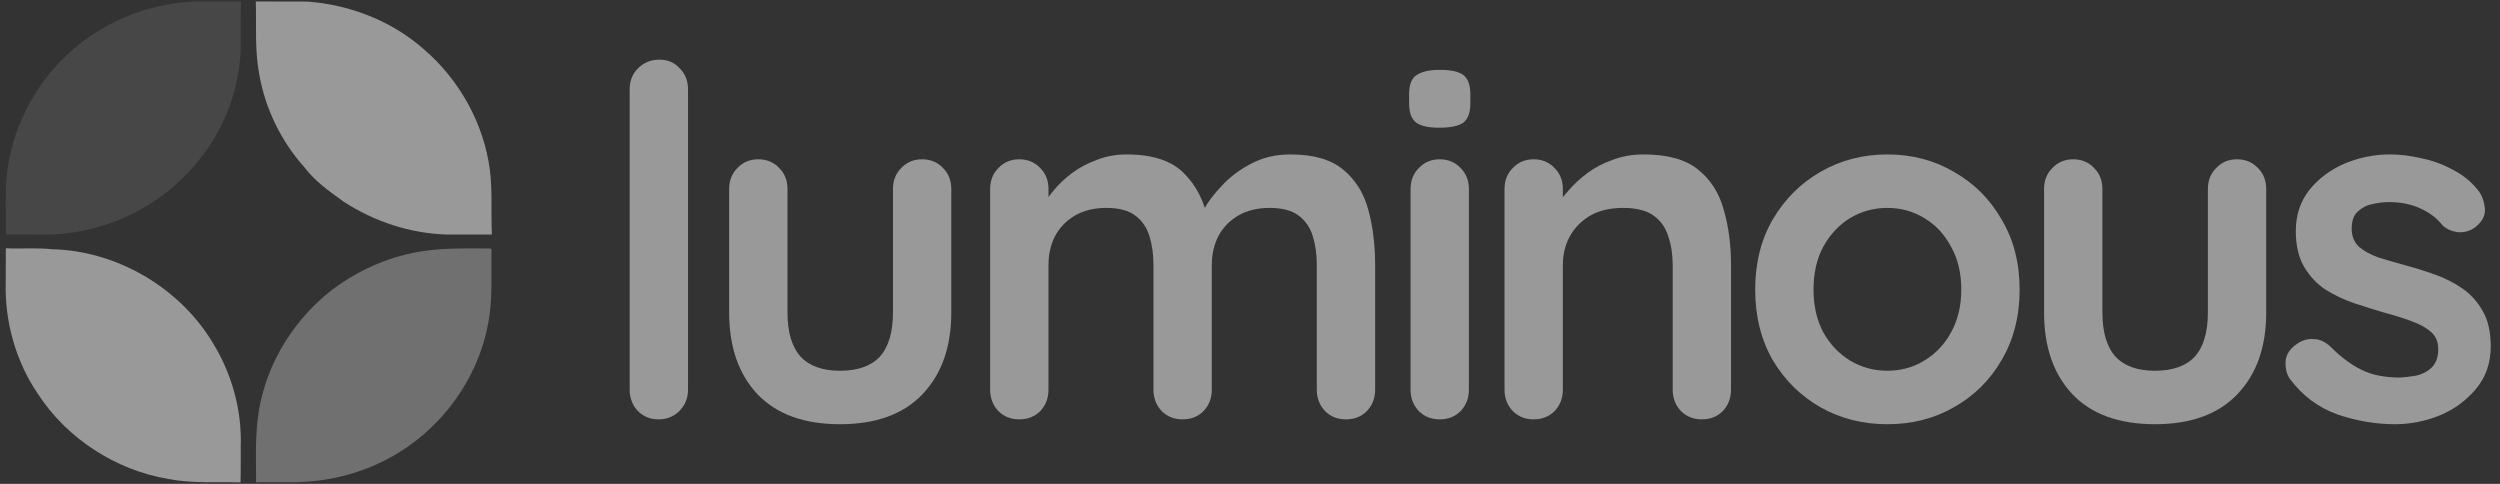 <svg width="124" height="24" viewBox="0 0 124 24" fill="none" xmlns="http://www.w3.org/2000/svg">
<rect x="0" y="0" width="124" height="24" fill="#333333" stroke="none"/>
<path d="M3.316 2.729C4.994 1.127 7.273 0.192 9.583 0.075C10.373 0.075 11.166 0.08 11.957 0.073C11.916 0.92 11.957 1.77 11.933 2.618C11.821 4.512 11.121 6.363 9.941 7.849C8.408 9.848 6.062 11.189 3.572 11.536C2.485 11.712 1.381 11.6 0.287 11.631C0.306 10.698 0.247 9.763 0.32 8.832C0.534 6.525 1.623 4.315 3.316 2.729Z" fill="white" fill-opacity="0.1"/>
<path d="M12.688 0.073C13.536 0.082 14.383 0.068 15.233 0.078C17.348 0.227 19.435 1.039 21.027 2.447C22.784 3.954 23.988 6.109 24.296 8.412C24.431 9.48 24.346 10.56 24.398 11.633C23.658 11.631 22.92 11.629 22.179 11.633C20.358 11.583 18.568 10.995 17.044 10.002C16.342 9.499 15.62 8.989 15.093 8.291C13.937 7 13.151 5.378 12.855 3.669C12.632 2.482 12.722 1.272 12.688 0.073Z" fill="white" fill-opacity="0.5"/>
<path d="M0.289 12.312C1.042 12.355 1.796 12.277 2.547 12.36C5.758 12.428 8.875 14.232 10.539 16.979C11.493 18.517 12.006 20.34 11.94 22.152C11.937 22.745 11.947 23.336 11.93 23.927C10.738 23.891 9.535 23.989 8.355 23.758C5.735 23.317 3.325 21.757 1.875 19.531C0.776 17.912 0.227 15.934 0.284 13.981C0.284 13.423 0.284 12.868 0.289 12.312Z" fill="white" fill-opacity="0.5"/>
<path d="M20.388 12.563C21.68 12.276 23.011 12.324 24.324 12.324L24.381 12.381C24.352 13.622 24.45 14.878 24.201 16.105C23.676 18.859 21.853 21.318 19.401 22.669C17.875 23.518 16.123 23.936 14.378 23.917C13.82 23.92 13.26 23.908 12.702 23.924C12.702 22.897 12.659 21.864 12.776 20.841C13.046 18.365 14.385 16.06 16.31 14.503C17.502 13.563 18.902 12.882 20.388 12.563Z" fill="white" fill-opacity="0.3"/>
<path d="M34.126 19.329C34.126 19.747 33.981 20.101 33.692 20.39C33.418 20.663 33.073 20.8 32.655 20.8C32.253 20.8 31.915 20.663 31.642 20.39C31.369 20.101 31.232 19.747 31.232 19.329V4.429C31.232 4.011 31.369 3.666 31.642 3.393C31.931 3.103 32.285 2.959 32.703 2.959C33.121 2.959 33.459 3.103 33.716 3.393C33.989 3.666 34.126 4.011 34.126 4.429V19.329Z" fill="white" fill-opacity="0.5"/>
<path d="M45.738 7.901C46.156 7.901 46.501 8.046 46.775 8.335C47.047 8.608 47.184 8.954 47.184 9.372V15.496C47.184 17.2 46.71 18.55 45.762 19.546C44.813 20.543 43.447 21.041 41.663 21.041C39.879 21.041 38.513 20.543 37.565 19.546C36.632 18.55 36.166 17.2 36.166 15.496V9.372C36.166 8.954 36.303 8.608 36.576 8.335C36.849 8.046 37.195 7.901 37.613 7.901C38.031 7.901 38.376 8.046 38.649 8.335C38.923 8.608 39.059 8.954 39.059 9.372V15.496C39.059 16.476 39.276 17.208 39.71 17.69C40.144 18.156 40.795 18.389 41.663 18.389C42.547 18.389 43.206 18.156 43.64 17.69C44.074 17.208 44.291 16.476 44.291 15.496V9.372C44.291 8.954 44.428 8.608 44.701 8.335C44.974 8.046 45.32 7.901 45.738 7.901Z" fill="white" fill-opacity="0.5"/>
<path d="M55.886 7.66C57.172 7.66 58.12 7.974 58.731 8.6C59.342 9.211 59.744 10.007 59.937 10.987L59.527 10.77L59.72 10.384C59.913 10.015 60.21 9.621 60.612 9.203C61.014 8.769 61.496 8.408 62.058 8.118C62.637 7.813 63.28 7.66 63.987 7.66C65.145 7.66 66.02 7.909 66.615 8.408C67.226 8.906 67.644 9.573 67.869 10.409C68.094 11.228 68.207 12.145 68.207 13.157V19.329C68.207 19.747 68.07 20.101 67.796 20.39C67.523 20.663 67.178 20.8 66.76 20.8C66.342 20.8 65.996 20.663 65.723 20.39C65.45 20.101 65.313 19.747 65.313 19.329V13.157C65.313 12.627 65.249 12.153 65.121 11.735C64.992 11.301 64.759 10.955 64.421 10.698C64.084 10.441 63.601 10.312 62.975 10.312C62.364 10.312 61.842 10.441 61.407 10.698C60.973 10.955 60.644 11.301 60.419 11.735C60.21 12.153 60.105 12.627 60.105 13.157V19.329C60.105 19.747 59.969 20.101 59.696 20.39C59.422 20.663 59.077 20.8 58.659 20.8C58.241 20.8 57.895 20.663 57.622 20.39C57.349 20.101 57.212 19.747 57.212 19.329V13.157C57.212 12.627 57.148 12.153 57.019 11.735C56.891 11.301 56.658 10.955 56.32 10.698C55.983 10.441 55.5 10.312 54.874 10.312C54.263 10.312 53.74 10.441 53.306 10.698C52.873 10.955 52.543 11.301 52.318 11.735C52.109 12.153 52.005 12.627 52.005 13.157V19.329C52.005 19.747 51.868 20.101 51.595 20.39C51.321 20.663 50.976 20.8 50.558 20.8C50.14 20.8 49.795 20.663 49.521 20.39C49.248 20.101 49.111 19.747 49.111 19.329V9.372C49.111 8.954 49.248 8.608 49.521 8.335C49.795 8.046 50.14 7.901 50.558 7.901C50.976 7.901 51.321 8.046 51.595 8.335C51.868 8.608 52.005 8.954 52.005 9.372V10.409L51.643 10.336C51.788 10.063 51.989 9.774 52.245 9.468C52.503 9.147 52.816 8.85 53.186 8.576C53.556 8.303 53.966 8.086 54.415 7.925C54.866 7.748 55.356 7.66 55.886 7.66Z" fill="white" fill-opacity="0.5"/>
<path d="M72.857 19.329C72.857 19.747 72.72 20.101 72.447 20.39C72.174 20.663 71.828 20.8 71.41 20.8C70.993 20.8 70.647 20.663 70.374 20.39C70.101 20.101 69.964 19.747 69.964 19.329V9.372C69.964 8.954 70.101 8.608 70.374 8.335C70.647 8.046 70.993 7.901 71.41 7.901C71.828 7.901 72.174 8.046 72.447 8.335C72.72 8.608 72.857 8.954 72.857 9.372V19.329ZM71.386 6.334C70.84 6.334 70.454 6.246 70.229 6.069C70.004 5.892 69.892 5.579 69.892 5.129V4.67C69.892 4.204 70.012 3.891 70.253 3.73C70.51 3.553 70.896 3.465 71.41 3.465C71.973 3.465 72.367 3.553 72.592 3.73C72.817 3.907 72.929 4.22 72.929 4.67V5.129C72.929 5.595 72.809 5.916 72.568 6.093C72.327 6.254 71.933 6.334 71.386 6.334Z" fill="white" fill-opacity="0.5"/>
<path d="M81.519 7.66C82.709 7.66 83.609 7.909 84.22 8.408C84.847 8.906 85.272 9.573 85.498 10.409C85.739 11.228 85.859 12.145 85.859 13.157V19.329C85.859 19.747 85.723 20.101 85.449 20.39C85.176 20.663 84.831 20.8 84.413 20.8C83.995 20.8 83.649 20.663 83.376 20.39C83.103 20.101 82.966 19.747 82.966 19.329V13.157C82.966 12.627 82.894 12.153 82.749 11.735C82.621 11.301 82.379 10.955 82.026 10.698C81.672 10.441 81.166 10.312 80.507 10.312C79.864 10.312 79.317 10.441 78.867 10.698C78.434 10.955 78.096 11.301 77.855 11.735C77.63 12.153 77.517 12.627 77.517 13.157V19.329C77.517 19.747 77.381 20.101 77.107 20.39C76.834 20.663 76.488 20.8 76.071 20.8C75.653 20.8 75.307 20.663 75.034 20.39C74.761 20.101 74.624 19.747 74.624 19.329V9.372C74.624 8.954 74.761 8.608 75.034 8.335C75.307 8.046 75.653 7.901 76.071 7.901C76.488 7.901 76.834 8.046 77.107 8.335C77.381 8.608 77.517 8.954 77.517 9.372V10.409L77.156 10.336C77.3 10.063 77.509 9.774 77.782 9.468C78.056 9.147 78.377 8.85 78.747 8.576C79.117 8.303 79.535 8.086 80.001 7.925C80.467 7.748 80.973 7.66 81.519 7.66Z" fill="white" fill-opacity="0.5"/>
<path d="M100.173 14.363C100.173 15.681 99.876 16.846 99.281 17.858C98.703 18.855 97.915 19.635 96.918 20.197C95.938 20.76 94.837 21.041 93.615 21.041C92.394 21.041 91.285 20.76 90.288 20.197C89.308 19.635 88.52 18.855 87.925 17.858C87.347 16.846 87.058 15.681 87.058 14.363C87.058 13.045 87.347 11.887 87.925 10.891C88.52 9.878 89.308 9.091 90.288 8.528C91.285 7.949 92.394 7.66 93.615 7.66C94.837 7.66 95.938 7.949 96.918 8.528C97.915 9.091 98.703 9.878 99.281 10.891C99.876 11.887 100.173 13.045 100.173 14.363ZM97.28 14.363C97.28 13.543 97.112 12.836 96.774 12.241C96.452 11.63 96.01 11.156 95.448 10.819C94.901 10.481 94.29 10.312 93.615 10.312C92.941 10.312 92.322 10.481 91.759 10.819C91.212 11.156 90.77 11.63 90.433 12.241C90.111 12.836 89.951 13.543 89.951 14.363C89.951 15.166 90.111 15.873 90.433 16.484C90.77 17.079 91.212 17.545 91.759 17.883C92.322 18.22 92.941 18.389 93.615 18.389C94.29 18.389 94.901 18.22 95.448 17.883C96.01 17.545 96.452 17.079 96.774 16.484C97.112 15.873 97.28 15.166 97.28 14.363Z" fill="white" fill-opacity="0.5"/>
<path d="M110.957 7.901C111.375 7.901 111.721 8.046 111.994 8.335C112.267 8.608 112.404 8.954 112.404 9.372V15.496C112.404 17.2 111.93 18.55 110.981 19.546C110.033 20.543 108.667 21.041 106.883 21.041C105.099 21.041 103.732 20.543 102.784 19.546C101.852 18.55 101.386 17.2 101.386 15.496V9.372C101.386 8.954 101.522 8.608 101.796 8.335C102.069 8.046 102.414 7.901 102.832 7.901C103.251 7.901 103.596 8.046 103.869 8.335C104.142 8.608 104.279 8.954 104.279 9.372V15.496C104.279 16.476 104.496 17.208 104.93 17.69C105.364 18.156 106.015 18.389 106.883 18.389C107.767 18.389 108.426 18.156 108.86 17.69C109.294 17.208 109.511 16.476 109.511 15.496V9.372C109.511 8.954 109.648 8.608 109.921 8.335C110.194 8.046 110.54 7.901 110.957 7.901Z" fill="white" fill-opacity="0.5"/>
<path d="M113.583 18.799C113.422 18.574 113.349 18.285 113.365 17.931C113.382 17.577 113.591 17.272 113.993 17.015C114.249 16.854 114.523 16.79 114.812 16.822C115.101 16.838 115.383 16.983 115.656 17.256C116.122 17.722 116.612 18.084 117.127 18.341C117.641 18.598 118.284 18.727 119.055 18.727C119.297 18.71 119.562 18.678 119.851 18.63C120.14 18.566 120.39 18.437 120.598 18.244C120.823 18.035 120.936 17.722 120.936 17.304C120.936 16.95 120.815 16.669 120.574 16.46C120.333 16.251 120.012 16.074 119.61 15.93C119.224 15.785 118.79 15.649 118.308 15.52C117.81 15.375 117.295 15.214 116.765 15.038C116.25 14.861 115.777 14.636 115.342 14.363C114.909 14.073 114.555 13.696 114.282 13.229C114.009 12.763 113.872 12.177 113.872 11.469C113.872 10.666 114.097 9.983 114.547 9.42C114.997 8.858 115.576 8.424 116.283 8.118C117.006 7.813 117.761 7.66 118.549 7.66C119.047 7.66 119.57 7.724 120.116 7.853C120.663 7.965 121.185 8.158 121.683 8.432C122.182 8.689 122.6 9.034 122.937 9.468C123.114 9.709 123.218 9.999 123.25 10.336C123.283 10.674 123.13 10.979 122.792 11.252C122.551 11.445 122.27 11.534 121.948 11.518C121.627 11.486 121.362 11.373 121.153 11.18C120.88 10.826 120.51 10.545 120.044 10.336C119.594 10.127 119.072 10.023 118.477 10.023C118.236 10.023 117.971 10.055 117.681 10.119C117.408 10.168 117.167 10.288 116.958 10.481C116.749 10.658 116.644 10.947 116.644 11.349C116.644 11.719 116.765 12.016 117.006 12.241C117.247 12.45 117.569 12.627 117.971 12.771C118.388 12.9 118.83 13.029 119.297 13.157C119.779 13.286 120.269 13.438 120.767 13.615C121.266 13.792 121.723 14.025 122.141 14.314C122.559 14.604 122.897 14.981 123.154 15.447C123.411 15.898 123.54 16.476 123.54 17.183C123.54 18.003 123.299 18.702 122.816 19.281C122.334 19.86 121.731 20.302 121.008 20.607C120.285 20.896 119.545 21.041 118.79 21.041C117.842 21.041 116.894 20.88 115.945 20.559C114.997 20.221 114.209 19.635 113.583 18.799Z" fill="white" fill-opacity="0.5"/>
</svg>
